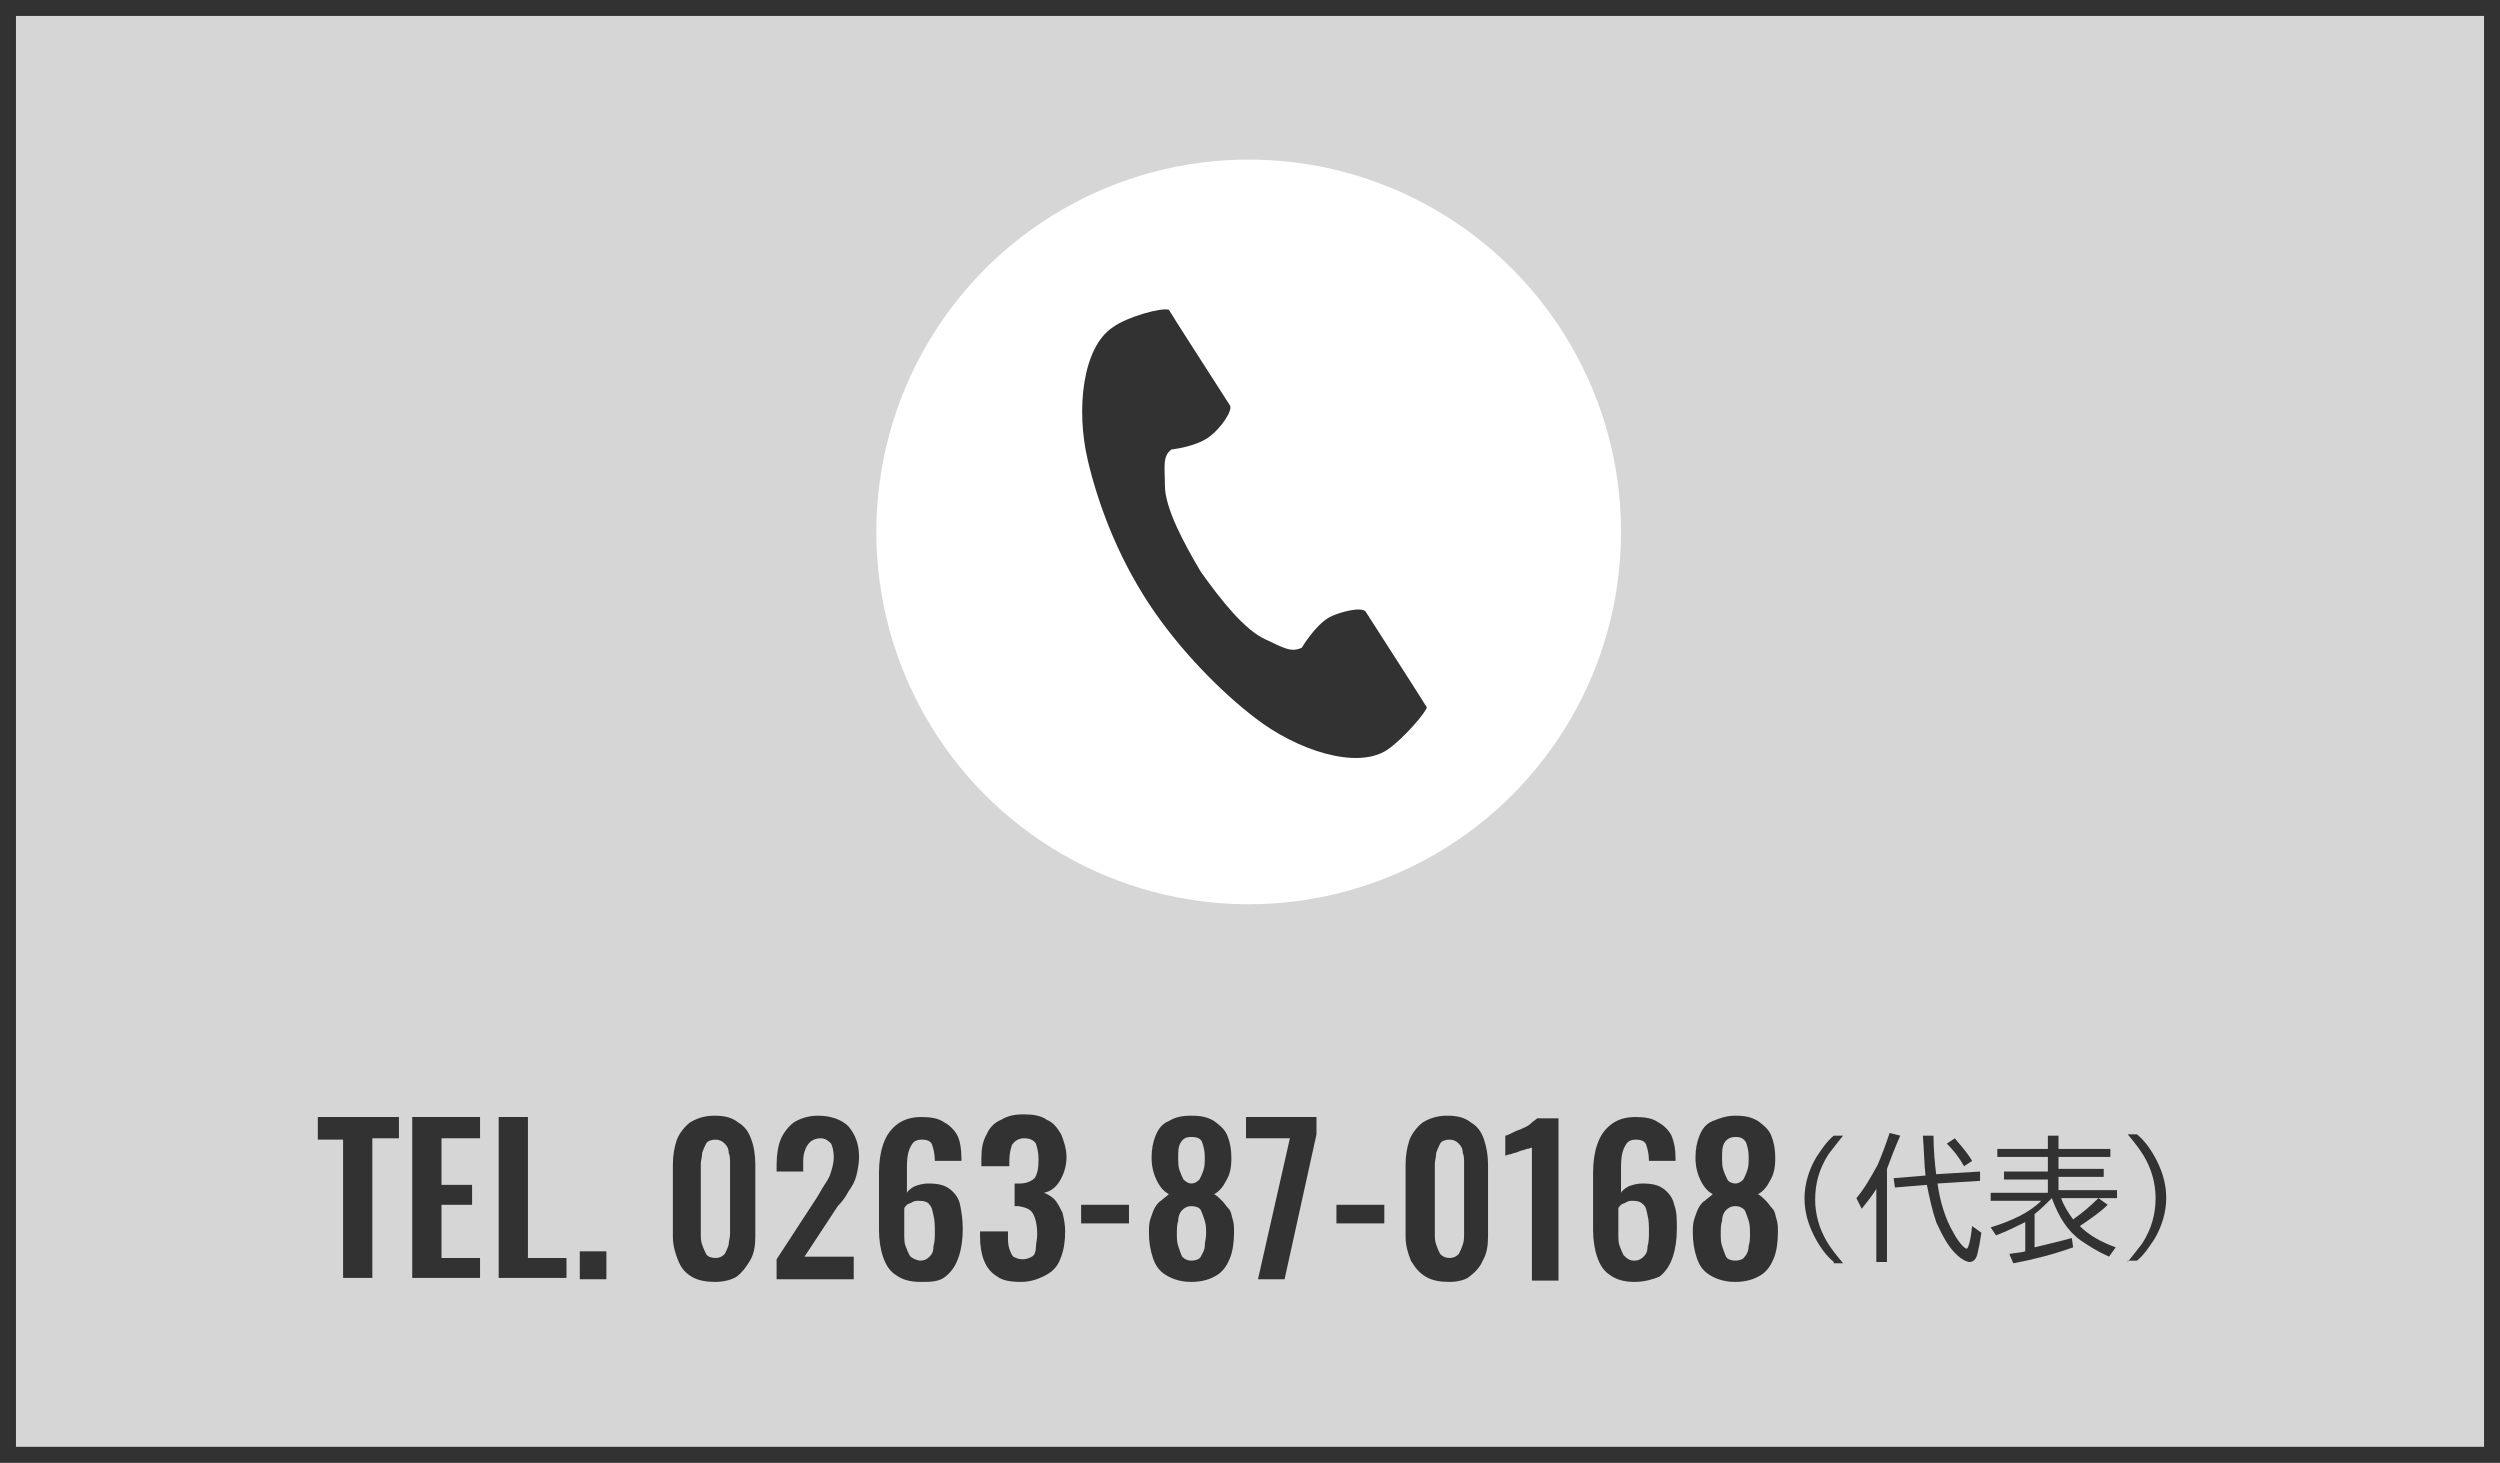 <?xml version="1.0" encoding="utf-8"?>
<!-- Generator: Adobe Illustrator 25.4.7, SVG Export Plug-In . SVG Version: 6.00 Build 0)  -->
<svg version="1.1" id="レイヤー_1" xmlns="http://www.w3.org/2000/svg" xmlns:xlink="http://www.w3.org/1999/xlink" x="0px"
	 y="0px" width="188px" height="110px" viewBox="0 0 188 110" style="enable-background:new 0 0 188 110;" xml:space="preserve">
<rect x="0" y="0" width="188" height="110" fill="#808080" stroke="none"/>
<style type="text/css">
	.st0{fill:#D6D6D6;}
	.st1{fill:#323232;}
	.st2{fill:#FFFFFF;}
</style>
<g>
	<rect x="0.6" y="0.6" class="st0" width="186.8" height="108.8"/>
	<path class="st1" d="M186.8,1.2v107.6H1.2V1.2H186.8 M188,0H0v110h188V0L188,0z"/>
</g>
<circle class="st2" cx="93.9" cy="40" r="28"/>
<g>
	<path class="st1" d="M83.7,24.6c-2.3,1.5-2.8,6.2-1.9,10c0.7,3,2.1,7,4.6,10.8c2.3,3.5,5.5,6.7,8,8.6c3.1,2.4,7.6,3.9,9.9,2.4
		c1.2-0.8,2.9-2.8,3-3.2c0,0-1-1.6-1.2-1.9l-3.4-5.3c-0.3-0.4-1.9,0-2.7,0.4c-1.1,0.6-2.1,2.3-2.1,2.3c-0.8,0.4-1.4,0-2.7-0.6
		c-1.6-0.7-3.4-3-4.9-5.1c-1.3-2.2-2.7-4.8-2.7-6.5c0-1.4-0.2-2.2,0.5-2.7c0,0,1.9-0.2,2.9-1c0.8-0.6,1.7-1.9,1.5-2.3l-3.4-5.3
		c-0.2-0.3-1.2-1.9-1.2-1.9C87.4,23.1,84.8,23.8,83.7,24.6z"/>
</g>
<g>
	<g>
		<path class="st1" d="M25.8,96.2V85.7h-1.9V84h6.1v1.6H28v10.5H25.8z"/>
		<path class="st1" d="M31,96.2V84h5.1v1.6h-2.9v3.5h2.3v1.5h-2.3v4h2.9v1.5H31z"/>
		<path class="st1" d="M37.5,96.2V84h2.2v10.6h2.9v1.5H37.5z"/>
		<path class="st1" d="M43.6,96.2v-2.1h2v2.1H43.6z"/>
		<path class="st1" d="M53.8,96.4c-0.7,0-1.3-0.1-1.8-0.4c-0.5-0.3-0.8-0.7-1-1.2s-0.4-1.1-0.4-1.8v-5.4c0-0.7,0.1-1.3,0.3-1.9
			c0.2-0.5,0.6-1,1-1.3c0.5-0.3,1.1-0.5,1.8-0.5s1.3,0.1,1.8,0.5c0.5,0.3,0.8,0.7,1,1.3c0.2,0.5,0.3,1.2,0.3,1.9v5.4
			c0,0.7-0.1,1.3-0.4,1.8s-0.6,0.9-1,1.2C55.1,96.2,54.5,96.4,53.8,96.4z M53.8,94.6c0.3,0,0.5-0.1,0.7-0.3c0.1-0.2,0.2-0.4,0.3-0.7
			c0-0.3,0.1-0.5,0.1-0.8v-5.3c0-0.3,0-0.6-0.1-0.8c0-0.3-0.1-0.5-0.3-0.7c-0.2-0.2-0.4-0.3-0.7-0.3s-0.6,0.1-0.7,0.3
			c-0.1,0.2-0.2,0.4-0.3,0.7c0,0.3-0.1,0.6-0.1,0.8v5.3c0,0.3,0,0.5,0.1,0.8c0.1,0.3,0.2,0.5,0.3,0.7C53.2,94.5,53.5,94.6,53.8,94.6
			z"/>
		<path class="st1" d="M58.4,96.2v-1.5l3-4.6c0.2-0.3,0.4-0.7,0.6-1c0.2-0.3,0.4-0.6,0.5-1c0.1-0.3,0.2-0.7,0.2-1.1
			c0-0.4-0.1-0.8-0.2-1c-0.2-0.2-0.4-0.4-0.8-0.4c-0.3,0-0.6,0.1-0.8,0.3c-0.2,0.2-0.3,0.4-0.4,0.7c-0.1,0.3-0.1,0.6-0.1,1v0.5h-2
			v-0.5c0-0.7,0.1-1.4,0.3-1.9s0.6-1,1-1.3c0.5-0.3,1.1-0.5,1.8-0.5c1,0,1.8,0.3,2.3,0.8c0.5,0.6,0.8,1.3,0.8,2.3
			c0,0.5-0.1,1-0.2,1.4c-0.1,0.4-0.3,0.8-0.6,1.2c-0.2,0.4-0.5,0.8-0.8,1.1l-2.5,3.8h3.7v1.7H58.4z"/>
		<path class="st1" d="M69.2,96.4c-0.8,0-1.4-0.2-1.8-0.5c-0.5-0.3-0.8-0.8-1-1.4c-0.2-0.6-0.3-1.3-0.3-2v-4.3
			c0-0.8,0.1-1.5,0.3-2.1c0.2-0.6,0.5-1.1,1-1.5c0.5-0.4,1.1-0.6,1.9-0.6c0.7,0,1.3,0.1,1.7,0.4c0.4,0.2,0.8,0.6,1,1s0.3,1,0.3,1.7
			c0,0,0,0.1,0,0.1s0,0.1,0,0.1h-2c0-0.5-0.1-0.9-0.2-1.2c-0.1-0.3-0.4-0.4-0.8-0.4c-0.3,0-0.5,0.1-0.6,0.2s-0.3,0.4-0.4,0.8
			c-0.1,0.4-0.1,0.9-0.1,1.5v1.5c0.1-0.2,0.4-0.4,0.6-0.5c0.3-0.1,0.6-0.2,1-0.2c0.7,0,1.2,0.1,1.6,0.4c0.4,0.3,0.7,0.7,0.8,1.2
			s0.2,1.1,0.2,1.8c0,0.8-0.1,1.5-0.3,2.1s-0.5,1.1-1,1.5S70,96.4,69.2,96.4z M69.2,94.8c0.3,0,0.5-0.1,0.7-0.3
			c0.2-0.2,0.3-0.4,0.3-0.8c0.1-0.3,0.1-0.7,0.1-1.1c0-0.4,0-0.8-0.1-1.2s-0.1-0.6-0.3-0.8c-0.1-0.2-0.4-0.3-0.8-0.3
			c-0.2,0-0.3,0-0.5,0.1c-0.1,0.1-0.3,0.1-0.4,0.2c-0.1,0.1-0.2,0.2-0.2,0.3v1.9c0,0.3,0,0.7,0.1,0.9c0.1,0.3,0.2,0.5,0.3,0.7
			S69,94.8,69.2,94.8z"/>
		<path class="st1" d="M76.8,96.4c-0.8,0-1.4-0.1-1.8-0.4c-0.5-0.3-0.8-0.7-1-1.2c-0.2-0.5-0.3-1.1-0.3-1.8v-0.4h2.1
			c0,0,0,0.1,0,0.1c0,0.1,0,0.1,0,0.2c0,0.4,0,0.7,0.1,1c0.1,0.3,0.2,0.5,0.3,0.6c0.2,0.1,0.4,0.2,0.7,0.2c0.3,0,0.5-0.1,0.7-0.2
			c0.2-0.1,0.3-0.4,0.3-0.7s0.1-0.6,0.1-1c0-0.6-0.1-1.1-0.3-1.5s-0.6-0.5-1.1-0.6c0,0-0.1,0-0.1,0c-0.1,0-0.1,0-0.2,0V89
			c0,0,0.1,0,0.2,0c0.1,0,0.1,0,0.2,0c0.5,0,0.9-0.2,1.1-0.4c0.2-0.3,0.3-0.7,0.3-1.4c0-0.5-0.1-0.9-0.2-1.2
			c-0.2-0.3-0.5-0.4-0.9-0.4c-0.4,0-0.7,0.2-0.9,0.5c-0.1,0.3-0.2,0.7-0.2,1.2c0,0.1,0,0.1,0,0.2s0,0.2,0,0.2h-2.1v-0.6
			c0-0.7,0.1-1.3,0.4-1.8c0.2-0.5,0.6-0.9,1.1-1.1c0.5-0.3,1-0.4,1.7-0.4c0.7,0,1.3,0.1,1.7,0.4c0.5,0.2,0.8,0.6,1.1,1.1
			c0.2,0.5,0.4,1.1,0.4,1.7c0,0.7-0.2,1.3-0.5,1.8s-0.7,0.8-1.2,0.9c0.3,0.1,0.6,0.3,0.8,0.5c0.2,0.2,0.4,0.6,0.6,1
			c0.1,0.4,0.2,0.9,0.2,1.4c0,0.7-0.1,1.4-0.3,1.9c-0.2,0.6-0.5,1-1,1.3S77.6,96.4,76.8,96.4z"/>
		<path class="st1" d="M81.3,92v-1.4h3.6V92H81.3z"/>
		<path class="st1" d="M89.6,96.4c-0.8,0-1.4-0.2-1.9-0.5s-0.8-0.7-1-1.3s-0.3-1.2-0.3-1.9c0-0.3,0-0.7,0.1-1
			c0.1-0.3,0.2-0.6,0.3-0.8c0.1-0.2,0.3-0.5,0.5-0.6c0.2-0.2,0.4-0.3,0.6-0.5c-0.4-0.2-0.7-0.6-0.9-1c-0.2-0.4-0.4-1-0.4-1.7
			c0-0.7,0.1-1.2,0.3-1.7c0.2-0.5,0.5-0.9,1-1.1c0.5-0.3,1-0.4,1.7-0.4c0.7,0,1.2,0.1,1.7,0.4c0.4,0.3,0.8,0.6,1,1.1
			c0.2,0.5,0.3,1,0.3,1.7c0,0.7-0.1,1.2-0.4,1.7c-0.2,0.4-0.5,0.8-0.9,1c0.2,0.1,0.4,0.3,0.6,0.5c0.2,0.2,0.3,0.4,0.5,0.6
			s0.2,0.5,0.3,0.8c0.1,0.3,0.1,0.6,0.1,1c0,0.7-0.1,1.4-0.3,1.9s-0.5,1-1,1.3S90.4,96.4,89.6,96.4z M89.6,94.8
			c0.3,0,0.6-0.1,0.7-0.3s0.3-0.5,0.3-0.8c0-0.3,0.1-0.6,0.1-0.9c0-0.3,0-0.7-0.1-1c-0.1-0.3-0.2-0.6-0.3-0.8s-0.4-0.3-0.7-0.3
			c-0.3,0-0.5,0.1-0.7,0.3s-0.3,0.5-0.3,0.8c-0.1,0.3-0.1,0.6-0.1,1c0,0.3,0,0.6,0.1,0.9c0.1,0.3,0.2,0.6,0.3,0.8
			C89.1,94.7,89.3,94.8,89.6,94.8z M89.6,89c0.2,0,0.4-0.1,0.6-0.3c0.1-0.2,0.2-0.4,0.3-0.7c0.1-0.3,0.1-0.6,0.1-1
			c0-0.5-0.1-0.8-0.2-1.1c-0.1-0.3-0.4-0.4-0.8-0.4c-0.4,0-0.6,0.1-0.8,0.4c-0.2,0.3-0.2,0.7-0.2,1.1c0,0.4,0,0.7,0.1,1
			c0.1,0.3,0.2,0.5,0.3,0.7C89.2,88.9,89.4,89,89.6,89z"/>
		<path class="st1" d="M94.6,96.2l2.4-10.6h-3.3V84h5.3v1.3l-2.4,10.9H94.6z"/>
		<path class="st1" d="M100.5,92v-1.4h3.6V92H100.5z"/>
		<path class="st1" d="M109,96.4c-0.7,0-1.3-0.1-1.8-0.4c-0.5-0.3-0.8-0.7-1.1-1.2c-0.2-0.5-0.4-1.1-0.4-1.8v-5.4
			c0-0.7,0.1-1.3,0.3-1.9c0.2-0.5,0.6-1,1-1.3c0.5-0.3,1.1-0.5,1.8-0.5c0.7,0,1.3,0.1,1.8,0.5c0.5,0.3,0.8,0.7,1,1.3
			s0.3,1.2,0.3,1.9v5.4c0,0.7-0.1,1.3-0.4,1.8c-0.2,0.5-0.6,0.9-1,1.2C110.3,96.2,109.7,96.4,109,96.4z M109,94.6
			c0.3,0,0.5-0.1,0.7-0.3c0.1-0.2,0.2-0.4,0.3-0.7c0.1-0.3,0.1-0.5,0.1-0.8v-5.3c0-0.3,0-0.6-0.1-0.8c0-0.3-0.1-0.5-0.3-0.7
			c-0.2-0.2-0.4-0.3-0.7-0.3s-0.6,0.1-0.7,0.3c-0.1,0.2-0.2,0.4-0.3,0.7c0,0.3-0.1,0.6-0.1,0.8v5.3c0,0.3,0,0.5,0.1,0.8
			c0.1,0.3,0.2,0.5,0.3,0.7C108.5,94.5,108.7,94.6,109,94.6z"/>
		<path class="st1" d="M115.2,96.2v-9.9c-0.1,0-0.2,0.1-0.4,0.1c-0.2,0.1-0.4,0.1-0.6,0.2c-0.2,0.1-0.4,0.1-0.6,0.2
			c-0.2,0-0.3,0.1-0.4,0.1v-1.5c0.1,0,0.3-0.1,0.5-0.2c0.2-0.1,0.4-0.2,0.7-0.3c0.2-0.1,0.5-0.2,0.7-0.4s0.4-0.3,0.5-0.4h1.6v12.2
			H115.2z"/>
		<path class="st1" d="M122.9,96.4c-0.8,0-1.4-0.2-1.8-0.5c-0.5-0.3-0.8-0.8-1-1.4c-0.2-0.6-0.3-1.3-0.3-2v-4.3
			c0-0.8,0.1-1.5,0.3-2.1c0.2-0.6,0.5-1.1,1-1.5c0.5-0.4,1.1-0.6,1.9-0.6c0.7,0,1.3,0.1,1.7,0.4c0.4,0.2,0.8,0.6,1,1
			c0.2,0.5,0.3,1,0.3,1.7c0,0,0,0.1,0,0.1c0,0,0,0.1,0,0.1h-2c0-0.5-0.1-0.9-0.2-1.2c-0.1-0.3-0.4-0.4-0.8-0.4
			c-0.3,0-0.5,0.1-0.6,0.2s-0.3,0.4-0.4,0.8c-0.1,0.4-0.1,0.9-0.1,1.5v1.5c0.1-0.2,0.4-0.4,0.6-0.5c0.3-0.1,0.6-0.2,1-0.2
			c0.7,0,1.2,0.1,1.6,0.4s0.7,0.7,0.8,1.2c0.2,0.5,0.2,1.1,0.2,1.8c0,0.8-0.1,1.5-0.3,2.1c-0.2,0.6-0.5,1.1-1,1.5
			C124.3,96.2,123.7,96.4,122.9,96.4z M122.9,94.8c0.3,0,0.5-0.1,0.7-0.3c0.2-0.2,0.3-0.4,0.3-0.8c0.1-0.3,0.1-0.7,0.1-1.1
			c0-0.4,0-0.8-0.1-1.2s-0.1-0.6-0.3-0.8c-0.2-0.2-0.4-0.3-0.8-0.3c-0.2,0-0.3,0-0.5,0.1c-0.1,0.1-0.3,0.1-0.4,0.2s-0.2,0.2-0.2,0.3
			v1.9c0,0.3,0,0.7,0.1,0.9c0.1,0.3,0.2,0.5,0.3,0.7C122.4,94.7,122.6,94.8,122.9,94.8z"/>
		<path class="st1" d="M130.5,96.4c-0.8,0-1.4-0.2-1.9-0.5c-0.5-0.3-0.8-0.7-1-1.3c-0.2-0.6-0.3-1.2-0.3-1.9c0-0.3,0-0.7,0.1-1
			c0.1-0.3,0.2-0.6,0.3-0.8c0.1-0.2,0.3-0.5,0.5-0.6c0.2-0.2,0.4-0.3,0.6-0.5c-0.4-0.2-0.7-0.6-0.9-1c-0.2-0.4-0.4-1-0.4-1.7
			c0-0.7,0.1-1.2,0.3-1.7c0.2-0.5,0.5-0.9,1-1.1s1-0.4,1.7-0.4c0.7,0,1.2,0.1,1.7,0.4c0.4,0.3,0.8,0.6,1,1.1c0.2,0.5,0.3,1,0.3,1.7
			c0,0.7-0.1,1.2-0.4,1.7c-0.2,0.4-0.5,0.8-0.9,1c0.2,0.1,0.4,0.3,0.6,0.5c0.2,0.2,0.3,0.4,0.5,0.6s0.2,0.5,0.3,0.8
			c0.1,0.3,0.1,0.6,0.1,1c0,0.7-0.1,1.4-0.3,1.9s-0.5,1-1,1.3S131.3,96.4,130.5,96.4z M130.5,94.8c0.3,0,0.6-0.1,0.7-0.3
			c0.2-0.2,0.3-0.5,0.3-0.8c0.1-0.3,0.1-0.6,0.1-0.9c0-0.3,0-0.7-0.1-1c-0.1-0.3-0.2-0.6-0.3-0.8c-0.2-0.2-0.4-0.3-0.7-0.3
			c-0.3,0-0.5,0.1-0.7,0.3c-0.2,0.2-0.3,0.5-0.3,0.8c-0.1,0.3-0.1,0.6-0.1,1c0,0.3,0,0.6,0.1,0.9s0.2,0.6,0.3,0.8
			C129.9,94.7,130.2,94.8,130.5,94.8z M130.5,89c0.2,0,0.4-0.1,0.6-0.3c0.1-0.2,0.2-0.4,0.3-0.7s0.1-0.6,0.1-1
			c0-0.5-0.1-0.8-0.2-1.1c-0.2-0.3-0.4-0.4-0.8-0.4c-0.3,0-0.6,0.1-0.8,0.4c-0.2,0.3-0.2,0.7-0.2,1.1c0,0.4,0,0.7,0.1,1
			c0.1,0.3,0.2,0.5,0.3,0.7S130.3,89,130.5,89z"/>
		<path class="st1" d="M137.9,94.9c-0.6-0.5-1.1-1.2-1.5-2c-0.5-1-0.7-1.9-0.7-2.8c0-1,0.3-2.1,0.9-3.1c0.4-0.6,0.8-1.2,1.3-1.6h0.7
			c-0.4,0.5-0.8,1-1.1,1.4c-0.7,1.1-1,2.2-1,3.4c0,1.1,0.3,2.2,0.9,3.2c0.3,0.5,0.7,1,1.2,1.6H137.9z"/>
		<path class="st1" d="M141.9,87.9v7h-0.8v-5.5c-0.3,0.5-0.7,1-1.1,1.5l-0.4-0.8c0.6-0.7,1.1-1.6,1.6-2.5c0.3-0.7,0.6-1.5,0.9-2.4
			l0.8,0.2C142.5,86.3,142.2,87.1,141.9,87.9z M144.9,89.1l-2.4,0.2l-0.1-0.7l2.4-0.2c-0.1-0.8-0.1-1.7-0.2-3h0.8
			c0,1.1,0.1,2.1,0.2,2.9l3.3-0.2l0,0.7l-3.2,0.2c0.2,1.4,0.6,2.7,1.2,3.7c0.2,0.4,0.5,0.8,0.7,1c0.1,0.1,0.2,0.2,0.3,0.2
			c0.1,0,0.3-0.6,0.4-1.7l0.7,0.5c-0.1,0.7-0.2,1.2-0.3,1.6c-0.1,0.4-0.3,0.6-0.6,0.6c-0.2,0-0.6-0.2-0.9-0.5
			c-0.6-0.5-1.1-1.4-1.6-2.5C145.3,91,145.1,90.1,144.9,89.1z M147.7,87.7c-0.4-0.7-0.8-1.2-1.3-1.7l0.6-0.4c0.4,0.5,0.9,1,1.3,1.7
			L147.7,87.7z"/>
		<path class="st1" d="M154.3,90.1c-0.4,0.4-0.8,0.8-1.3,1.2v2.5c0.8-0.2,1.7-0.4,2.8-0.7l0.1,0.7c-1.4,0.5-2.9,0.9-4.5,1.2
			l-0.3-0.7c0.5-0.1,0.9-0.1,1.2-0.2v-2.2c-0.6,0.3-1.4,0.7-2.2,1l-0.4-0.6c1.6-0.5,2.9-1.1,3.8-2h-3.8v-0.6h4.3v-1h-3.3v-0.6h3.3
			V87h-3.8v-0.6h3.8v-1h0.8v1h3.9V87h-3.9v0.9h3.4v0.6h-3.4v1h4.4v0.6H155c0.2,0.6,0.6,1.2,0.9,1.6c0.7-0.5,1.3-1,1.9-1.6l0.7,0.5
			c-0.5,0.5-1.2,1-2.1,1.6c0.7,0.7,1.6,1.2,2.7,1.6l-0.5,0.7c-0.9-0.4-1.5-0.8-2.1-1.2C155.5,92.6,154.8,91.5,154.3,90.1z"/>
		<path class="st1" d="M160,94.9c0.4-0.5,0.8-1,1.1-1.4c0.7-1.1,1-2.2,1-3.4c0-1.1-0.3-2.2-0.9-3.2c-0.3-0.5-0.7-1-1.2-1.6h0.7
			c0.6,0.5,1.1,1.2,1.5,2c0.5,1,0.7,1.9,0.7,2.8c0,1-0.3,2.1-0.9,3.1c-0.4,0.6-0.8,1.2-1.3,1.6H160z"/>
	</g>
</g>
</svg>

